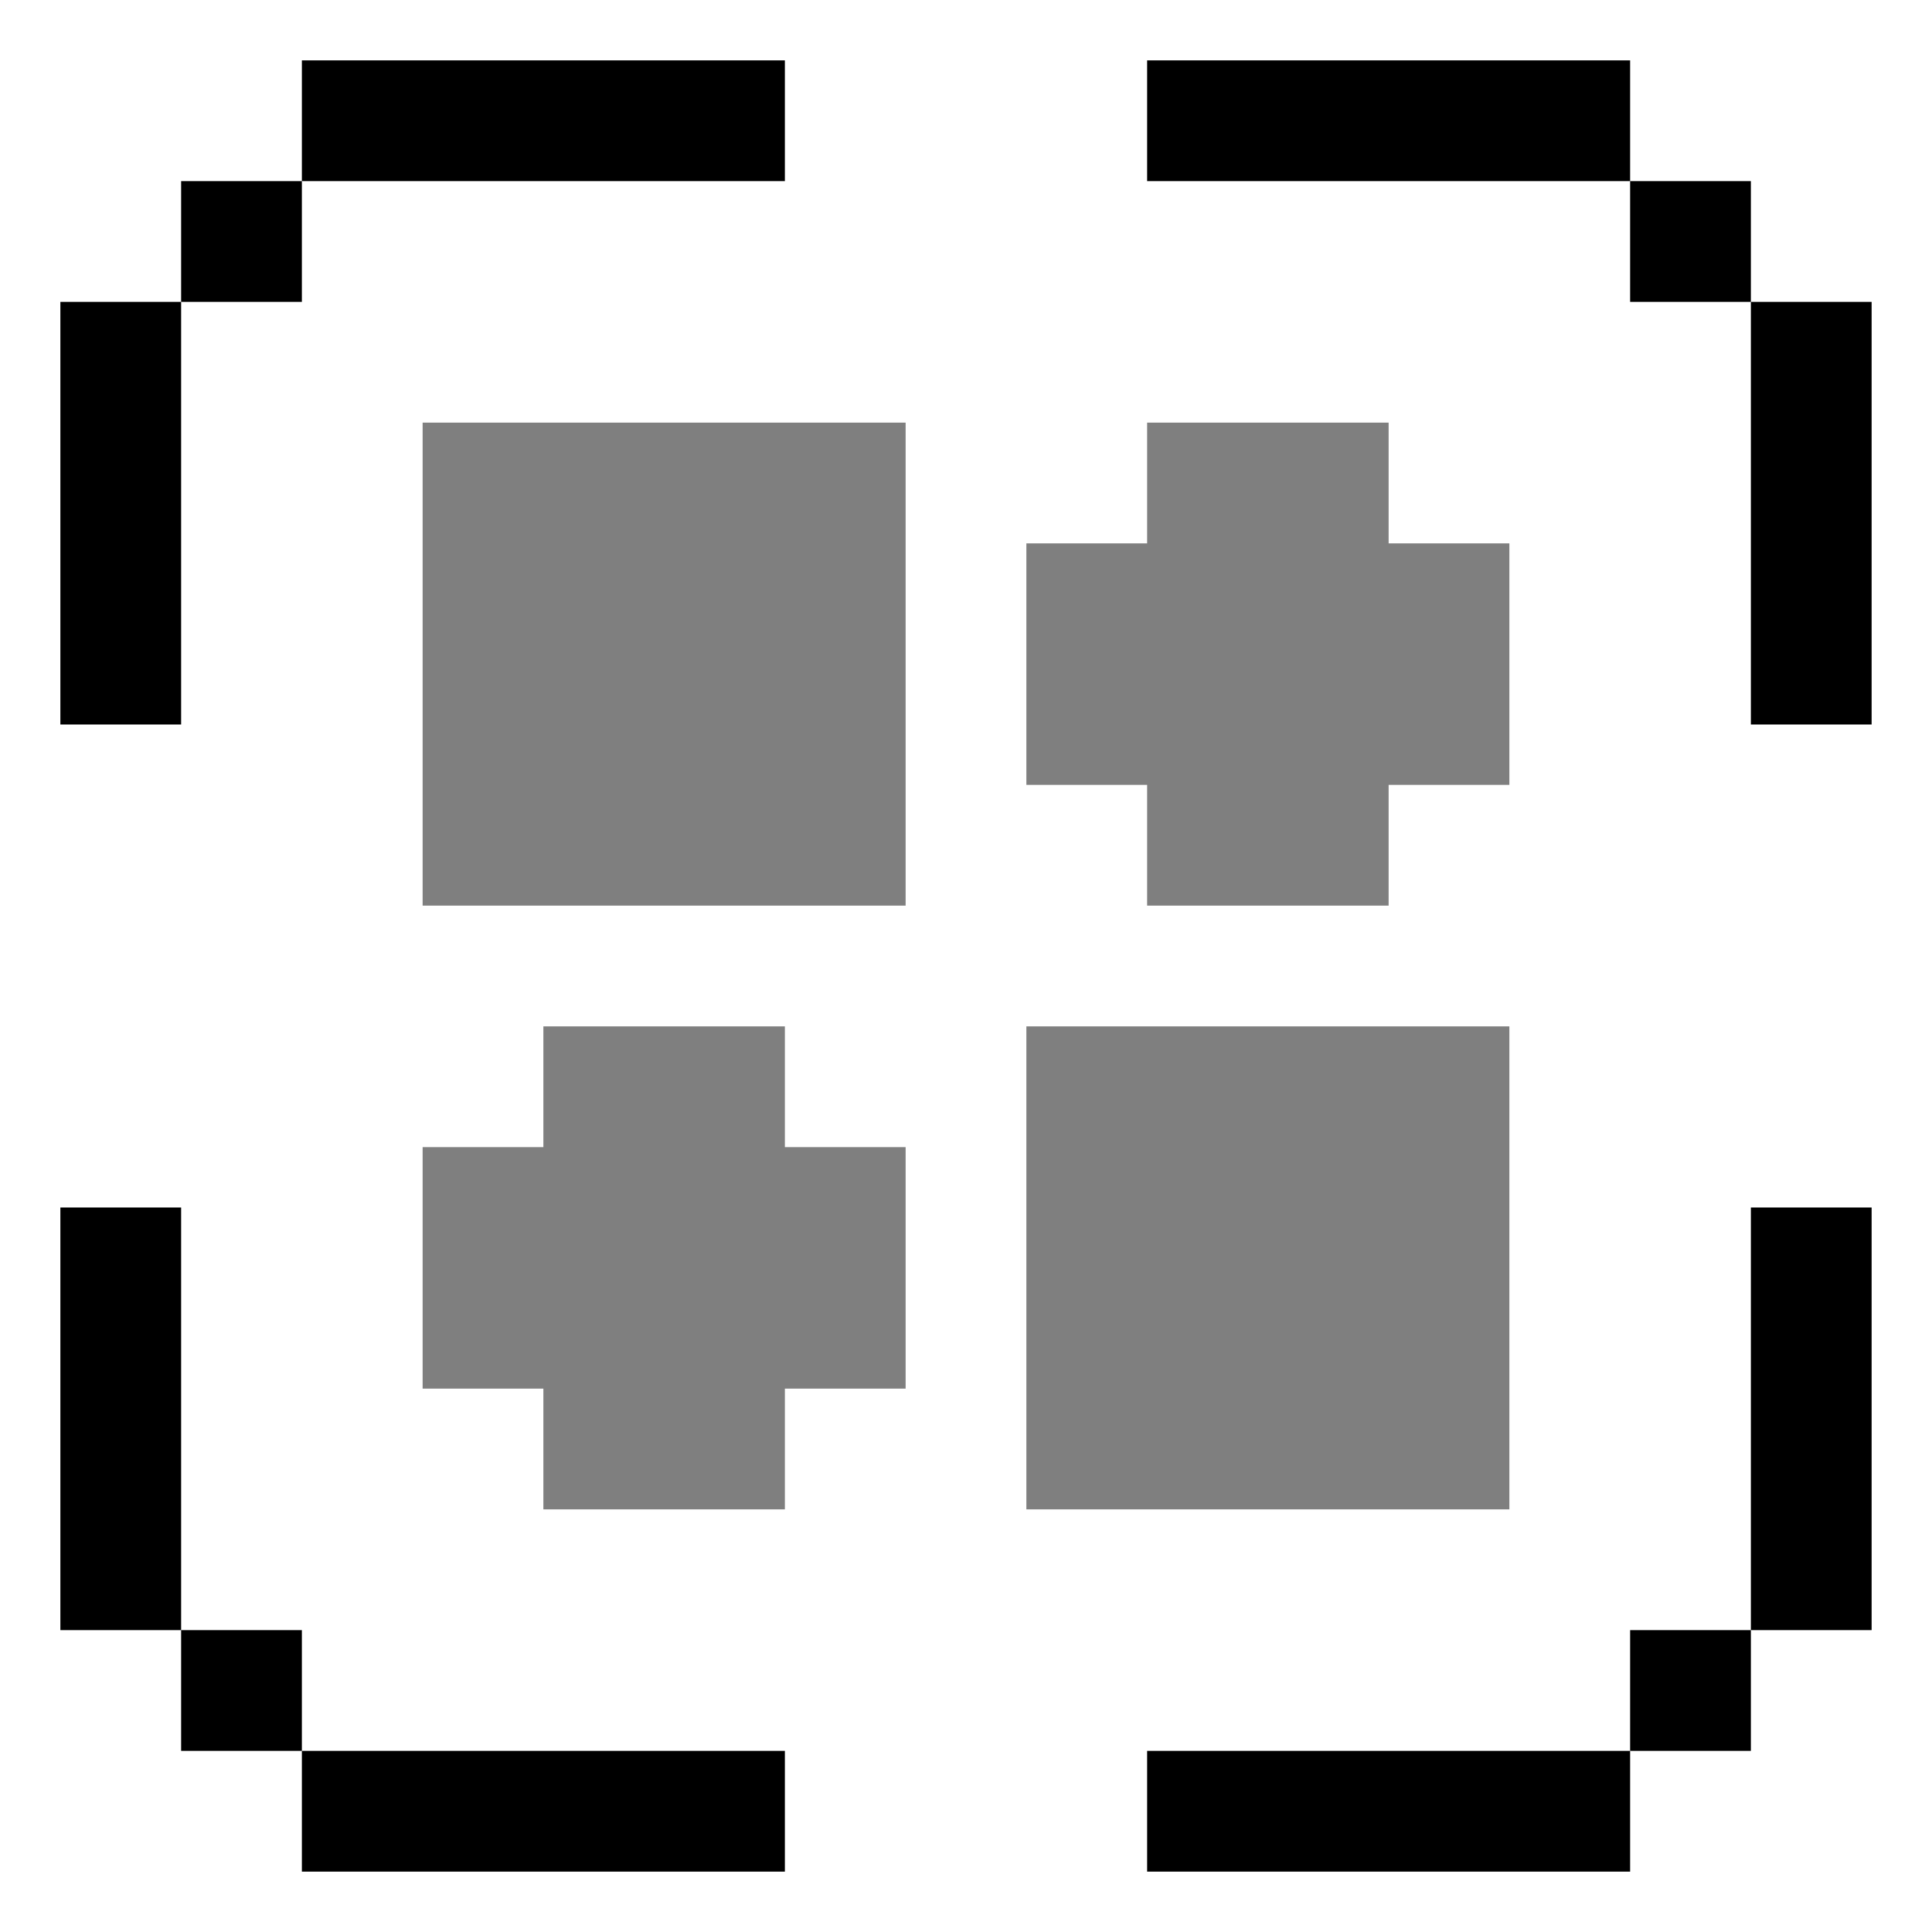 <svg fill="none" height="32" viewBox="0 0 32 32" width="32" xmlns="http://www.w3.org/2000/svg"><g fill="currentColor"><g opacity=".5"><path d="m19 7h4v2h2v4h-2v2h-4v-2h-2v-4h2z"/><path d="m9 17h4v2h2v4h-2v2h-4v-2h-2v-4h2z"/><path d="m7 7h8v8h-8z"/><path d="m17 17h8v8h-8z"/></g><path d="m5 1h8v2h-8z"/><path d="m3 5v-2h2v2z"/><path d="m3 5v7h-2v-7z"/><path d="m27 1h-8v2h8v2h2v7h2v-7h-2v-2h-2z"/><path d="m1 27h2v2h2v2h8v-2h-8v-2h-2v-7h-2z"/><path d="m29 27h2v-7h-2z"/><path d="m27 29v-2h2v2z"/><path d="m27 29h-8v2h8z"/></g></svg>